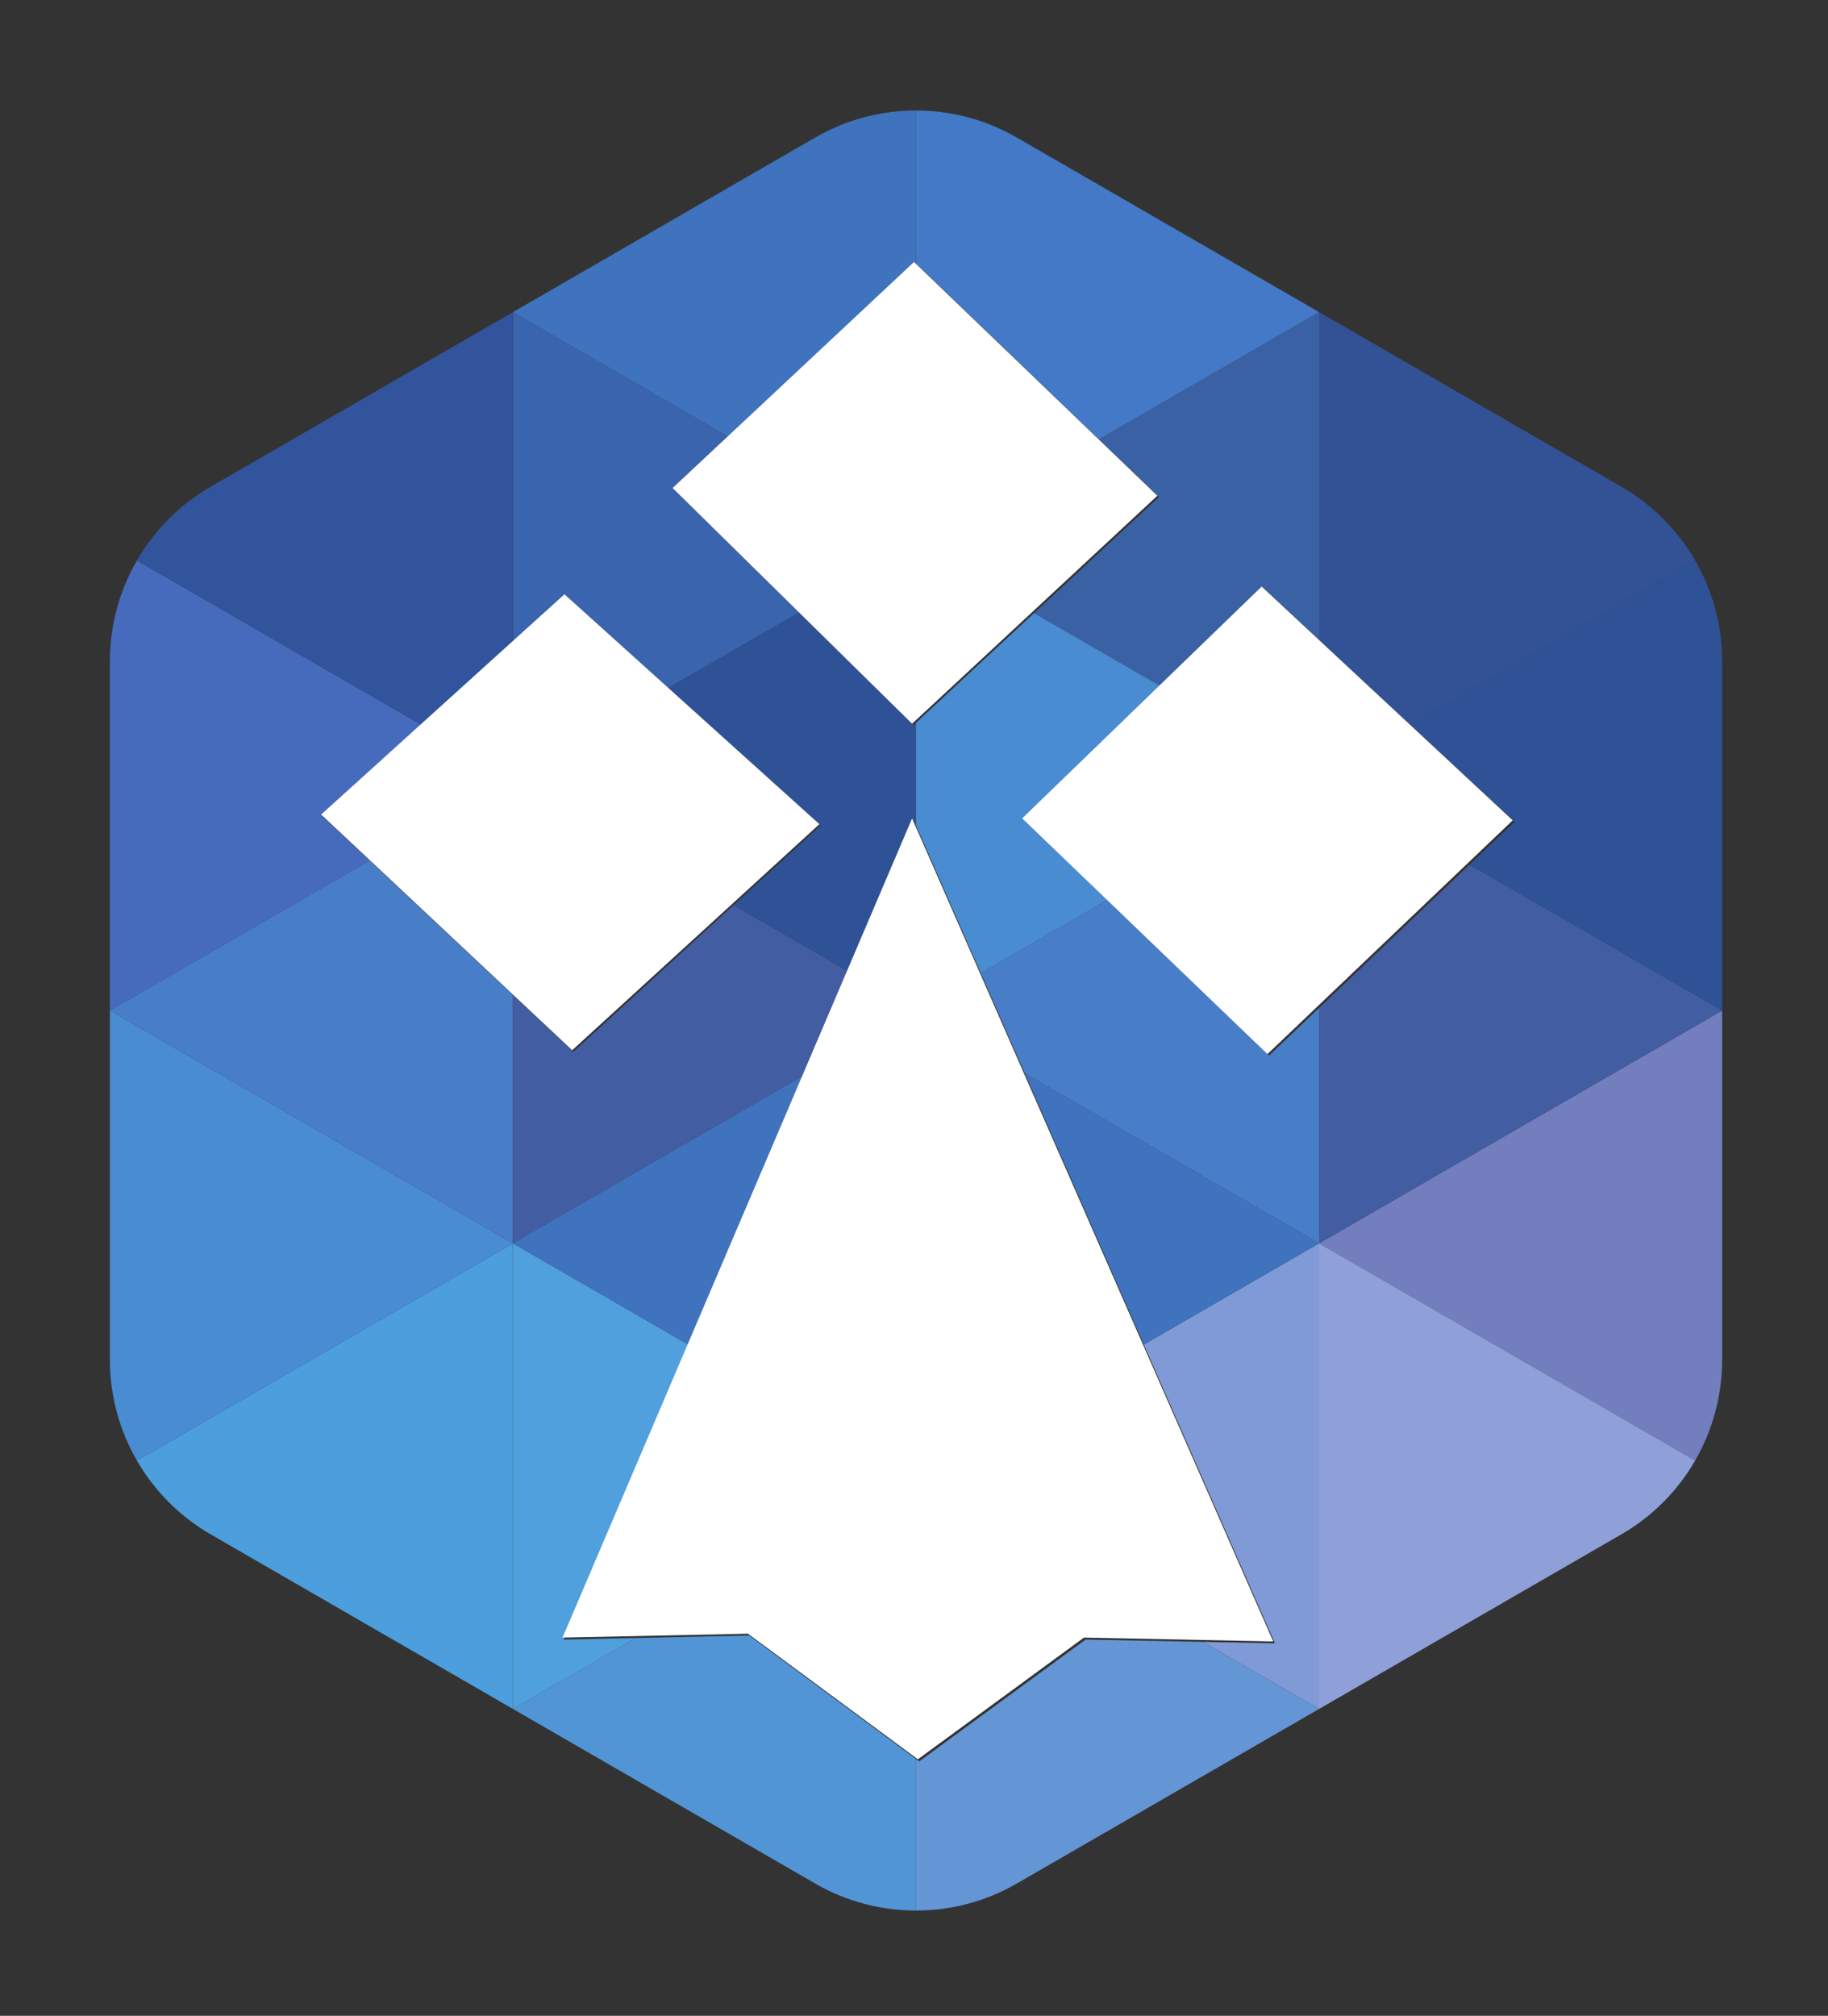 <?xml version="1.0" encoding="UTF-8" standalone="no"?>
<svg
   xmlns:dc="http://purl.org/dc/elements/1.1/"
   xmlns:cc="http://creativecommons.org/ns#"
   xmlns:rdf="http://www.w3.org/1999/02/22-rdf-syntax-ns#"
   xmlns:svg="http://www.w3.org/2000/svg"
   xmlns="http://www.w3.org/2000/svg"
   xmlns:sodipodi="http://sodipodi.sourceforge.net/DTD/sodipodi-0.dtd"
   xmlns:inkscape="http://www.inkscape.org/namespaces/inkscape"
   id="svg6693"
   version="1.1"
   xml:space="preserve"
   width="169.028"
   height="186.32"
   viewBox="0 0 169.028 186.32"
   inkscape:version="0.48.4 r9939"
   sodipodi:docname="AFUP_Rennes_blanc.svg"
   inkscape:export-filename="/home/agallou/AFUP_nantes/AFUP_Nantes_petit_beurre02.png"
   inkscape:export-xdpi="532.45001"
   inkscape:export-ydpi="532.45001"><rect x="0" y="0" width="169.028" height="186.32" fill="#333333" stroke="none"/><sodipodi:namedview
     pagecolor="#ffffff"
     bordercolor="#666666"
     borderopacity="1"
     objecttolerance="10"
     gridtolerance="10"
     guidetolerance="10"
     inkscape:pageopacity="0"
     inkscape:pageshadow="2"
     inkscape:window-width="1869"
     inkscape:window-height="1056"
     id="namedview60"
     showgrid="false"
     inkscape:zoom="5.6568542"
     inkscape:cx="68.685893"
     inkscape:cy="106.29766"
     inkscape:window-x="51"
     inkscape:window-y="24"
     inkscape:window-maximized="1"
     inkscape:current-layer="g3836" /><defs
     id="defs6697"><clipPath
       id="clipPath6707"
       clipPathUnits="userSpaceOnUse"><path
         id="path6709"
         d="m 0,870.236 623.626,0 L 623.626,0 0,0 0,870.236 Z" /></clipPath><clipPath
       id="clipPath6719"
       clipPathUnits="userSpaceOnUse"><path
         id="path6721"
         d="m 0,870.236 623.626,0 L 623.626,0 0,0 0,870.236 Z" /></clipPath><clipPath
       id="clipPath6731"
       clipPathUnits="userSpaceOnUse"><path
         id="path6733"
         d="m 0,870.236 623.626,0 L 623.626,0 0,0 0,870.236 Z" /></clipPath><clipPath
       clipPathUnits="userSpaceOnUse"
       id="clipPath4150"><path
         d="m 0,870.236 623.626,0 L 623.626,0 0,0 0,870.236 Z"
         id="path4152" /></clipPath><clipPath
       clipPathUnits="userSpaceOnUse"
       id="clipPath4162"><path
         d="m 0,870.236 623.626,0 L 623.626,0 0,0 0,870.236 Z"
         id="path4164" /></clipPath><clipPath
       clipPathUnits="userSpaceOnUse"
       id="clipPath4390"><path
         d="m 0,870.236 623.626,0 L 623.626,0 0,0 0,870.236 Z"
         id="path4392" /></clipPath><clipPath
       clipPathUnits="userSpaceOnUse"
       id="clipPath4398"><path
         d="m -80.514,14.173 -595.276,0 0,841.89 595.276,0 0,-841.89 z"
         id="path4400" /></clipPath><clipPath
       clipPathUnits="userSpaceOnUse"
       id="clipPath6707-4"><path
         d="m 0,870.236 623.626,0 L 623.626,0 0,0 0,870.236 Z"
         id="path6709-2" /></clipPath><clipPath
       clipPathUnits="userSpaceOnUse"
       id="clipPath6719-3"><path
         d="m 0,870.236 623.626,0 L 623.626,0 0,0 0,870.236 Z"
         id="path6721-3" /></clipPath><clipPath
       clipPathUnits="userSpaceOnUse"
       id="clipPath6731-1"><path
         d="m 0,870.236 623.626,0 L 623.626,0 0,0 0,870.236 Z"
         id="path6733-5" /></clipPath><clipPath
       id="clipPath4150-1"
       clipPathUnits="userSpaceOnUse"><path
         id="path4152-0"
         d="m 0,870.236 623.626,0 L 623.626,0 0,0 0,870.236 Z" /></clipPath><clipPath
       id="clipPath4162-3"
       clipPathUnits="userSpaceOnUse"><path
         id="path4164-5"
         d="m 0,870.236 623.626,0 L 623.626,0 0,0 0,870.236 Z" /></clipPath><clipPath
       id="clipPath4390-2"
       clipPathUnits="userSpaceOnUse"><path
         id="path4392-2"
         d="m 0,870.236 623.626,0 L 623.626,0 0,0 0,870.236 Z" /></clipPath><clipPath
       id="clipPath4398-1"
       clipPathUnits="userSpaceOnUse"><path
         id="path4400-4"
         d="m -80.514,14.173 -595.276,0 0,841.89 595.276,0 0,-841.89 z" /></clipPath><clipPath
       id="clipPath3059"
       clipPathUnits="userSpaceOnUse"><path
         inkscape:connector-curvature="0"
         id="path3061"
         d="m 246.994,654.068 0,-130.065 129.718,0 0,130.065 -129.718,0 z m 64.791,-26.187 13.905,-13.364 -14.02,-13.016 -13.692,13.46 13.808,12.92 z m 19.853,-18.539 14.368,-13.364 -14.02,-13.344 -14.02,13.46 13.673,13.248 z m -39.84,-0.444 14.561,-13.132 -14.117,-12.92 -14.349,13.46 13.905,12.591 z m 19.872,-12.804 20.644,-47.024 -10.815,0.212 -9.501,-6.952 -9.714,7.184 -10.602,-0.232 19.988,46.812 z"
         style="fill:#000080;fill-opacity:1;stroke:#ffffff;stroke-width:0.836;stroke-miterlimit:4;stroke-opacity:1;stroke-dasharray:none" /></clipPath><clipPath
       id="clipPath3059-5"
       clipPathUnits="userSpaceOnUse"><path
         inkscape:connector-curvature="0"
         id="path3061-1"
         d="m 246.994,654.068 0,-130.065 129.718,0 0,130.065 -129.718,0 z m 64.791,-26.187 13.905,-13.364 -14.02,-13.016 -13.692,13.46 13.808,12.92 z m 19.853,-18.539 14.368,-13.364 -14.02,-13.344 -14.02,13.46 13.673,13.248 z m -39.84,-0.444 14.561,-13.132 -14.117,-12.92 -14.349,13.46 13.905,12.591 z m 19.872,-12.804 20.644,-47.024 -10.815,0.212 -9.501,-6.952 -9.714,7.184 -10.602,-0.232 19.988,46.812 z"
         style="fill:#000080;fill-opacity:1;stroke:#ffffff;stroke-width:0.836;stroke-miterlimit:4;stroke-opacity:1;stroke-dasharray:none" /></clipPath><clipPath
       id="clipPath3243"
       clipPathUnits="userSpaceOnUse"><g
         clip-path="url(#clipPath3059)"
         transform="matrix(1.618,0,0,-1.618,-420.055,1040.117)"
         id="g3245"><path
           inkscape:connector-curvature="0"
           id="path3247"
           style="fill:#4c9edc;fill-opacity:1;fill-rule:nonzero;stroke:none"
           d="m 288.789,571.907 0,0 -21.482,-12.403 c 0.994,-1.721 2.433,-3.185 4.214,-4.213 l 17.268,-9.97 0,26.586 z" /><path
           inkscape:connector-curvature="0"
           id="path3249"
           style="fill:#498cd2;fill-opacity:1;fill-rule:nonzero;stroke:none"
           d="m 265.765,585.2 0,-19.939 c 0,-2.057 0.549,-4.035 1.542,-5.756 l 21.482,12.402 -23.024,13.293 z" /><path
           inkscape:connector-curvature="0"
           id="path3251"
           style="fill:#487dc8;fill-opacity:1;fill-rule:nonzero;stroke:none"
           d="m 288.789,571.907 0,26.586 -23.024,-13.293 0,0 23.024,-13.293 z" /><path
           inkscape:connector-curvature="0"
           id="path3253"
           style="fill:#5295d6;fill-opacity:1;fill-rule:nonzero;stroke:none"
           d="m 288.789,545.321 0,0 17.268,-9.97 c 1.781,-1.028 3.769,-1.542 5.756,-1.542 l 0,24.805 -23.024,-13.293 z" /><path
           inkscape:connector-curvature="0"
           id="path3255"
           style="fill:#476bbc;fill-opacity:1;fill-rule:nonzero;stroke:none"
           d="m 267.307,610.895 c -0.994,-1.721 -1.542,-3.7 -1.542,-5.756 l 0,-19.94 23.024,13.293 -21.482,12.403 z" /><path
           inkscape:connector-curvature="0"
           id="path3257"
           style="fill:#7f9ad6;fill-opacity:1;fill-rule:nonzero;stroke:none"
           d="m 334.837,545.321 0,26.586 -23.024,-13.293 23.024,-13.293 z" /><path
           inkscape:connector-curvature="0"
           id="path3259"
           style="fill:#727ebd;fill-opacity:1;fill-rule:nonzero;stroke:none"
           d="m 356.319,559.504 c 0.994,1.721 1.542,3.7 1.542,5.756 l 0,19.939 -23.024,-13.293 21.482,-12.402 z" /><path
           inkscape:connector-curvature="0"
           id="path3261"
           style="fill:#8f9fd8;fill-opacity:1;fill-rule:nonzero;stroke:none"
           d="m 334.837,571.907 0,-26.586 17.268,9.97 c 1.781,1.028 3.22,2.492 4.214,4.214 l -21.482,12.402 z" /><path
           inkscape:connector-curvature="0"
           id="path3263"
           style="fill:#425da2;fill-opacity:1;fill-rule:nonzero;stroke:none"
           d="m 334.837,598.493 0,0 0,-26.586 23.024,13.293 0,0 -23.024,13.293 z" /><path
           inkscape:connector-curvature="0"
           id="path3265"
           style="fill:#6495d5;fill-opacity:1;fill-rule:nonzero;stroke:none"
           d="m 311.813,558.614 0,-24.805 c 1.987,0 3.975,0.514 5.756,1.542 l 17.268,9.97 -23.024,13.293 z" /><path
           inkscape:connector-curvature="0"
           id="path3267"
           style="fill:#3a64ad;fill-opacity:1;fill-rule:nonzero;stroke:none"
           d="m 311.813,611.786 -23.024,13.293 0,-26.586 23.024,13.293 z" /><path
           inkscape:connector-curvature="0"
           id="path3269"
           style="fill:#3a61a3;fill-opacity:1;fill-rule:nonzero;stroke:none"
           d="m 311.813,611.786 23.024,-13.293 0,26.586 -23.024,-13.293 z" /><path
           inkscape:connector-curvature="0"
           id="path3271"
           style="fill:#32549d;fill-opacity:1;fill-rule:nonzero;stroke:none"
           d="m 267.307,610.895 21.482,-12.403 0,26.586 -17.268,-9.969 c -1.781,-1.029 -3.22,-2.493 -4.214,-4.214" /><path
           inkscape:connector-curvature="0"
           id="path3273"
           style="fill:#2f5296;fill-opacity:1;fill-rule:nonzero;stroke:none"
           d="m 334.837,598.493 23.024,-13.293 0,19.939 c 0,2.057 -0.548,4.035 -1.542,5.757 l -21.482,-12.403 z" /><path
           inkscape:connector-curvature="0"
           id="path3275"
           style="fill:#325295;fill-opacity:1;fill-rule:nonzero;stroke:none"
           d="m 334.837,598.493 21.482,12.403 c -0.994,1.721 -2.433,3.185 -4.214,4.213 l -17.268,9.97 0,-26.586 z" /><path
           inkscape:connector-curvature="0"
           id="path3277"
           style="fill:#4379c6;fill-opacity:1;fill-rule:nonzero;stroke:none"
           d="m 334.837,625.079 -17.269,9.97 c -1.781,1.028 -3.768,1.542 -5.755,1.542 l 0,-24.805 23.024,13.293 z" /><path
           inkscape:connector-curvature="0"
           id="path3279"
           style="fill:#3f73bd;fill-opacity:1;fill-rule:nonzero;stroke:none"
           d="m 311.813,611.786 0,24.805 c -1.987,0 -3.975,-0.514 -5.755,-1.542 l -17.269,-9.97 23.024,-13.293 z" /><path
           inkscape:connector-curvature="0"
           id="path3281"
           style="fill:#50a0dd;fill-opacity:1;fill-rule:nonzero;stroke:none"
           d="m 288.789,545.321 23.024,13.293 -23.024,13.293 0,-26.586 z" /><path
           inkscape:connector-curvature="0"
           d="m 288.789,598.493 0,0 0,-26.586 23.024,13.293 0,0 -23.024,13.293 z"
           style="fill:#425da2;fill-opacity:1;fill-rule:nonzero;stroke:none"
           id="path3283" /><path
           inkscape:connector-curvature="0"
           d="m 334.837,571.907 0,26.586 -23.024,-13.293 0,0 23.024,-13.293 z"
           style="fill:#487dc8;fill-opacity:1;fill-rule:nonzero;stroke:none"
           id="path3285" /><path
           inkscape:connector-curvature="0"
           style="fill:#3f73bd;fill-opacity:1;fill-rule:nonzero;stroke:none"
           d="m 389.766,543.896 0,0.002 -28.779,16.615 28.779,16.617 28.781,-16.617 -28.781,-16.617 z"
           transform="matrix(0.8,0,0,-0.8,1.1171875e-4,1020.318)"
           id="path3287" /><path
           inkscape:connector-curvature="0"
           d="m 311.813,585.2 0,26.586 -23.024,-13.293 23.024,-13.293 z"
           style="fill:#2f5296;fill-opacity:1;fill-rule:nonzero;stroke:none"
           id="path3289" /><path
           inkscape:connector-curvature="0"
           d="m 311.813,585.2 23.024,13.293 -23.024,13.293 0,-26.586 z"
           style="fill:#498cd2;fill-opacity:1;fill-rule:nonzero;stroke:none"
           id="path3291" /></g></clipPath></defs><g
     id="lion"
     transform="matrix(1.295,0,0,1.295,-420.055,-610.939)"><title
       id="title17040">lion</title><g
       id="g3836"><a
         id="a3964"><g
           clip-path="url(#clipPath3059-5)"
           transform="matrix(1.25,0,0,-1.25,0.006,1275.393)"
           id="g5080-2"><path
             id="path5082-8-2"
             style="fill:#4c9edc;fill-opacity:1;fill-rule:nonzero;stroke:none"
             d="m 288.789,571.907 0,0 -21.482,-12.403 c 0.994,-1.721 2.433,-3.185 4.214,-4.213 l 17.268,-9.97 0,26.586 z"
             inkscape:connector-curvature="0" /><path
             id="path5084-8-6"
             style="fill:#498cd2;fill-opacity:1;fill-rule:nonzero;stroke:none"
             d="m 265.765,585.2 0,-19.939 c 0,-2.057 0.549,-4.035 1.542,-5.756 l 21.482,12.402 -23.024,13.293 z"
             inkscape:connector-curvature="0" /><path
             id="path5086-9-0"
             style="fill:#487dc8;fill-opacity:1;fill-rule:nonzero;stroke:none"
             d="m 288.789,571.907 0,26.586 -23.024,-13.293 0,0 23.024,-13.293 z"
             inkscape:connector-curvature="0" /><path
             id="path5088-6-4"
             style="fill:#5295d6;fill-opacity:1;fill-rule:nonzero;stroke:none"
             d="m 288.789,545.321 0,0 17.268,-9.97 c 1.781,-1.028 3.769,-1.542 5.756,-1.542 l 0,24.805 -23.024,-13.293 z"
             inkscape:connector-curvature="0" /><path
             id="path5090-0-0"
             style="fill:#476bbc;fill-opacity:1;fill-rule:nonzero;stroke:none"
             d="m 267.307,610.895 c -0.994,-1.721 -1.542,-3.7 -1.542,-5.756 l 0,-19.94 23.024,13.293 -21.482,12.403 z"
             inkscape:connector-curvature="0" /><path
             id="path5092-2-5"
             style="fill:#7f9ad6;fill-opacity:1;fill-rule:nonzero;stroke:none"
             d="m 334.837,545.321 0,26.586 -23.024,-13.293 23.024,-13.293 z"
             inkscape:connector-curvature="0" /><path
             id="path5094-5-4"
             style="fill:#727ebd;fill-opacity:1;fill-rule:nonzero;stroke:none"
             d="m 356.319,559.504 c 0.994,1.721 1.542,3.7 1.542,5.756 l 0,19.939 -23.024,-13.293 21.482,-12.402 z"
             inkscape:connector-curvature="0" /><path
             id="path5096-0-5"
             style="fill:#8f9fd8;fill-opacity:1;fill-rule:nonzero;stroke:none"
             d="m 334.837,571.907 0,-26.586 17.268,9.97 c 1.781,1.028 3.22,2.492 4.214,4.214 l -21.482,12.402 z"
             inkscape:connector-curvature="0" /><path
             id="path5098-9-9"
             style="fill:#425da2;fill-opacity:1;fill-rule:nonzero;stroke:none"
             d="m 334.837,598.493 0,0 0,-26.586 23.024,13.293 0,0 -23.024,13.293 z"
             inkscape:connector-curvature="0" /><path
             id="path5100-5-9"
             style="fill:#6495d5;fill-opacity:1;fill-rule:nonzero;stroke:none"
             d="m 311.813,558.614 0,-24.805 c 1.987,0 3.975,0.514 5.756,1.542 l 17.268,9.97 -23.024,13.293 z"
             inkscape:connector-curvature="0" /><path
             id="path5102-1-2"
             style="fill:#3a64ad;fill-opacity:1;fill-rule:nonzero;stroke:none"
             d="m 311.813,611.786 -23.024,13.293 0,-26.586 23.024,13.293 z"
             inkscape:connector-curvature="0" /><path
             id="path5104-7-3"
             style="fill:#3a61a3;fill-opacity:1;fill-rule:nonzero;stroke:none"
             d="m 311.813,611.786 23.024,-13.293 0,26.586 -23.024,-13.293 z"
             inkscape:connector-curvature="0" /><path
             id="path5106-7-9"
             style="fill:#32549d;fill-opacity:1;fill-rule:nonzero;stroke:none"
             d="m 267.307,610.895 21.482,-12.403 0,26.586 -17.268,-9.969 c -1.781,-1.029 -3.22,-2.493 -4.214,-4.214"
             inkscape:connector-curvature="0" /><path
             id="path5108-7-1"
             style="fill:#2f5296;fill-opacity:1;fill-rule:nonzero;stroke:none"
             d="m 334.837,598.493 23.024,-13.293 0,19.939 c 0,2.057 -0.548,4.035 -1.542,5.757 l -21.482,-12.403 z"
             inkscape:connector-curvature="0" /><path
             id="path5110-4-6"
             style="fill:#325295;fill-opacity:1;fill-rule:nonzero;stroke:none"
             d="m 334.837,598.493 21.482,12.403 c -0.994,1.721 -2.433,3.185 -4.214,4.213 l -17.268,9.97 0,-26.586 z"
             inkscape:connector-curvature="0" /><path
             id="path5112-0-0"
             style="fill:#4379c6;fill-opacity:1;fill-rule:nonzero;stroke:none"
             d="m 334.837,625.079 -17.269,9.97 c -1.781,1.028 -3.768,1.542 -5.755,1.542 l 0,-24.805 23.024,13.293 z"
             inkscape:connector-curvature="0" /><path
             id="path5114-8-5"
             style="fill:#3f73bd;fill-opacity:1;fill-rule:nonzero;stroke:none"
             d="m 311.813,611.786 0,24.805 c -1.987,0 -3.975,-0.514 -5.755,-1.542 l -17.269,-9.97 23.024,-13.293 z"
             inkscape:connector-curvature="0" /><path
             id="path5116-4-8"
             style="fill:#50a0dd;fill-opacity:1;fill-rule:nonzero;stroke:none"
             d="m 288.789,545.321 23.024,13.293 -23.024,13.293 0,-26.586 z"
             inkscape:connector-curvature="0" /><path
             d="m 288.789,598.493 0,0 0,-26.586 23.024,13.293 0,0 -23.024,13.293 z"
             style="fill:#425da2;fill-opacity:1;fill-rule:nonzero;stroke:none"
             id="path5118-4-5"
             inkscape:connector-curvature="0" /><path
             d="m 334.837,571.907 0,26.586 -23.024,-13.293 0,0 23.024,-13.293 z"
             style="fill:#487dc8;fill-opacity:1;fill-rule:nonzero;stroke:none"
             id="path5120-6-1"
             inkscape:connector-curvature="0" /><path
             style="fill:#3f73bd;fill-opacity:1;fill-rule:nonzero;stroke:none"
             d="m 389.766,543.896 0,0.002 -28.779,16.615 28.779,16.617 28.781,-16.617 -28.781,-16.617 z"
             transform="matrix(0.8,0,0,-0.8,1.1171875e-4,1020.318)"
             id="path5122-9-8"
             inkscape:connector-curvature="0" /><path
             d="m 311.813,585.2 0,26.586 -23.024,-13.293 23.024,-13.293 z"
             style="fill:#2f5296;fill-opacity:1;fill-rule:nonzero;stroke:none"
             id="path5124-5-9"
             inkscape:connector-curvature="0" /><path
             d="m 311.813,585.2 23.024,13.293 -23.024,13.293 0,-26.586 z"
             style="fill:#498cd2;fill-opacity:1;fill-rule:nonzero;stroke:none"
             id="path5126-1-8"
             inkscape:connector-curvature="0" /></g></a><g
         id="g3053"
         transform="matrix(1.81,0,0,1.81,-314.757,-441.783)"
         style="fill:#ffffff;fill-opacity:1;stroke:#010000;stroke-opacity:1;stroke-width:0;stroke-miterlimit:4;stroke-dasharray:none" /><g
         id="g3053-0"
         transform="matrix(1.81,0,0,1.81,-314.754,-441.784)"
         style="fill:#ffffff;fill-opacity:1;stroke:#010000;stroke-width:0;stroke-miterlimit:4;stroke-opacity:1;stroke-dasharray:none"><path
           transform="matrix(0.772,0,0,0.772,324.481,471.934)"
           inkscape:connector-curvature="0"
           id="path3045"
           d="M 65.922,72.83 78.949,84.574 66.317,96.12 53.488,84.081 z"
           style="fill:#ffffff;fill-opacity:1;stroke:#010000;stroke-width:0;stroke-linecap:butt;stroke-linejoin:miter;stroke-miterlimit:4;stroke-opacity:1;stroke-dasharray:none" /><path
           transform="matrix(0.772,0,0,0.772,324.481,471.934)"
           inkscape:connector-curvature="0"
           id="path3047"
           d="M 71.449,67.403 83.686,79.442 96.219,67.797 83.785,55.856 z"
           style="fill:#ffffff;fill-opacity:1;stroke:#010000;stroke-width:0;stroke-linecap:butt;stroke-linejoin:miter;stroke-miterlimit:4;stroke-opacity:1;stroke-dasharray:none" /><path
           transform="matrix(0.772,0,0,0.772,324.481,471.934)"
           inkscape:connector-curvature="0"
           id="path3049"
           d="M 89.311,84.278 101.548,72.436 114.377,84.377 101.844,96.318 z"
           style="fill:#ffffff;fill-opacity:1;stroke:#010000;stroke-width:0;stroke-linecap:butt;stroke-linejoin:miter;stroke-miterlimit:4;stroke-opacity:1;stroke-dasharray:none" /><path
           transform="matrix(0.772,0,0,0.772,324.481,471.934)"
           inkscape:connector-curvature="0"
           id="path3051"
           d="m 65.824,126.121 17.862,-41.843 18.454,42.04 -9.671,-0.197 -8.487,6.217 -8.684,-6.415 z"
           style="fill:#ffffff;fill-opacity:1;stroke:#010000;stroke-width:0;stroke-linecap:butt;stroke-linejoin:miter;stroke-miterlimit:4;stroke-opacity:1;stroke-dasharray:none" /></g></g></g></svg>